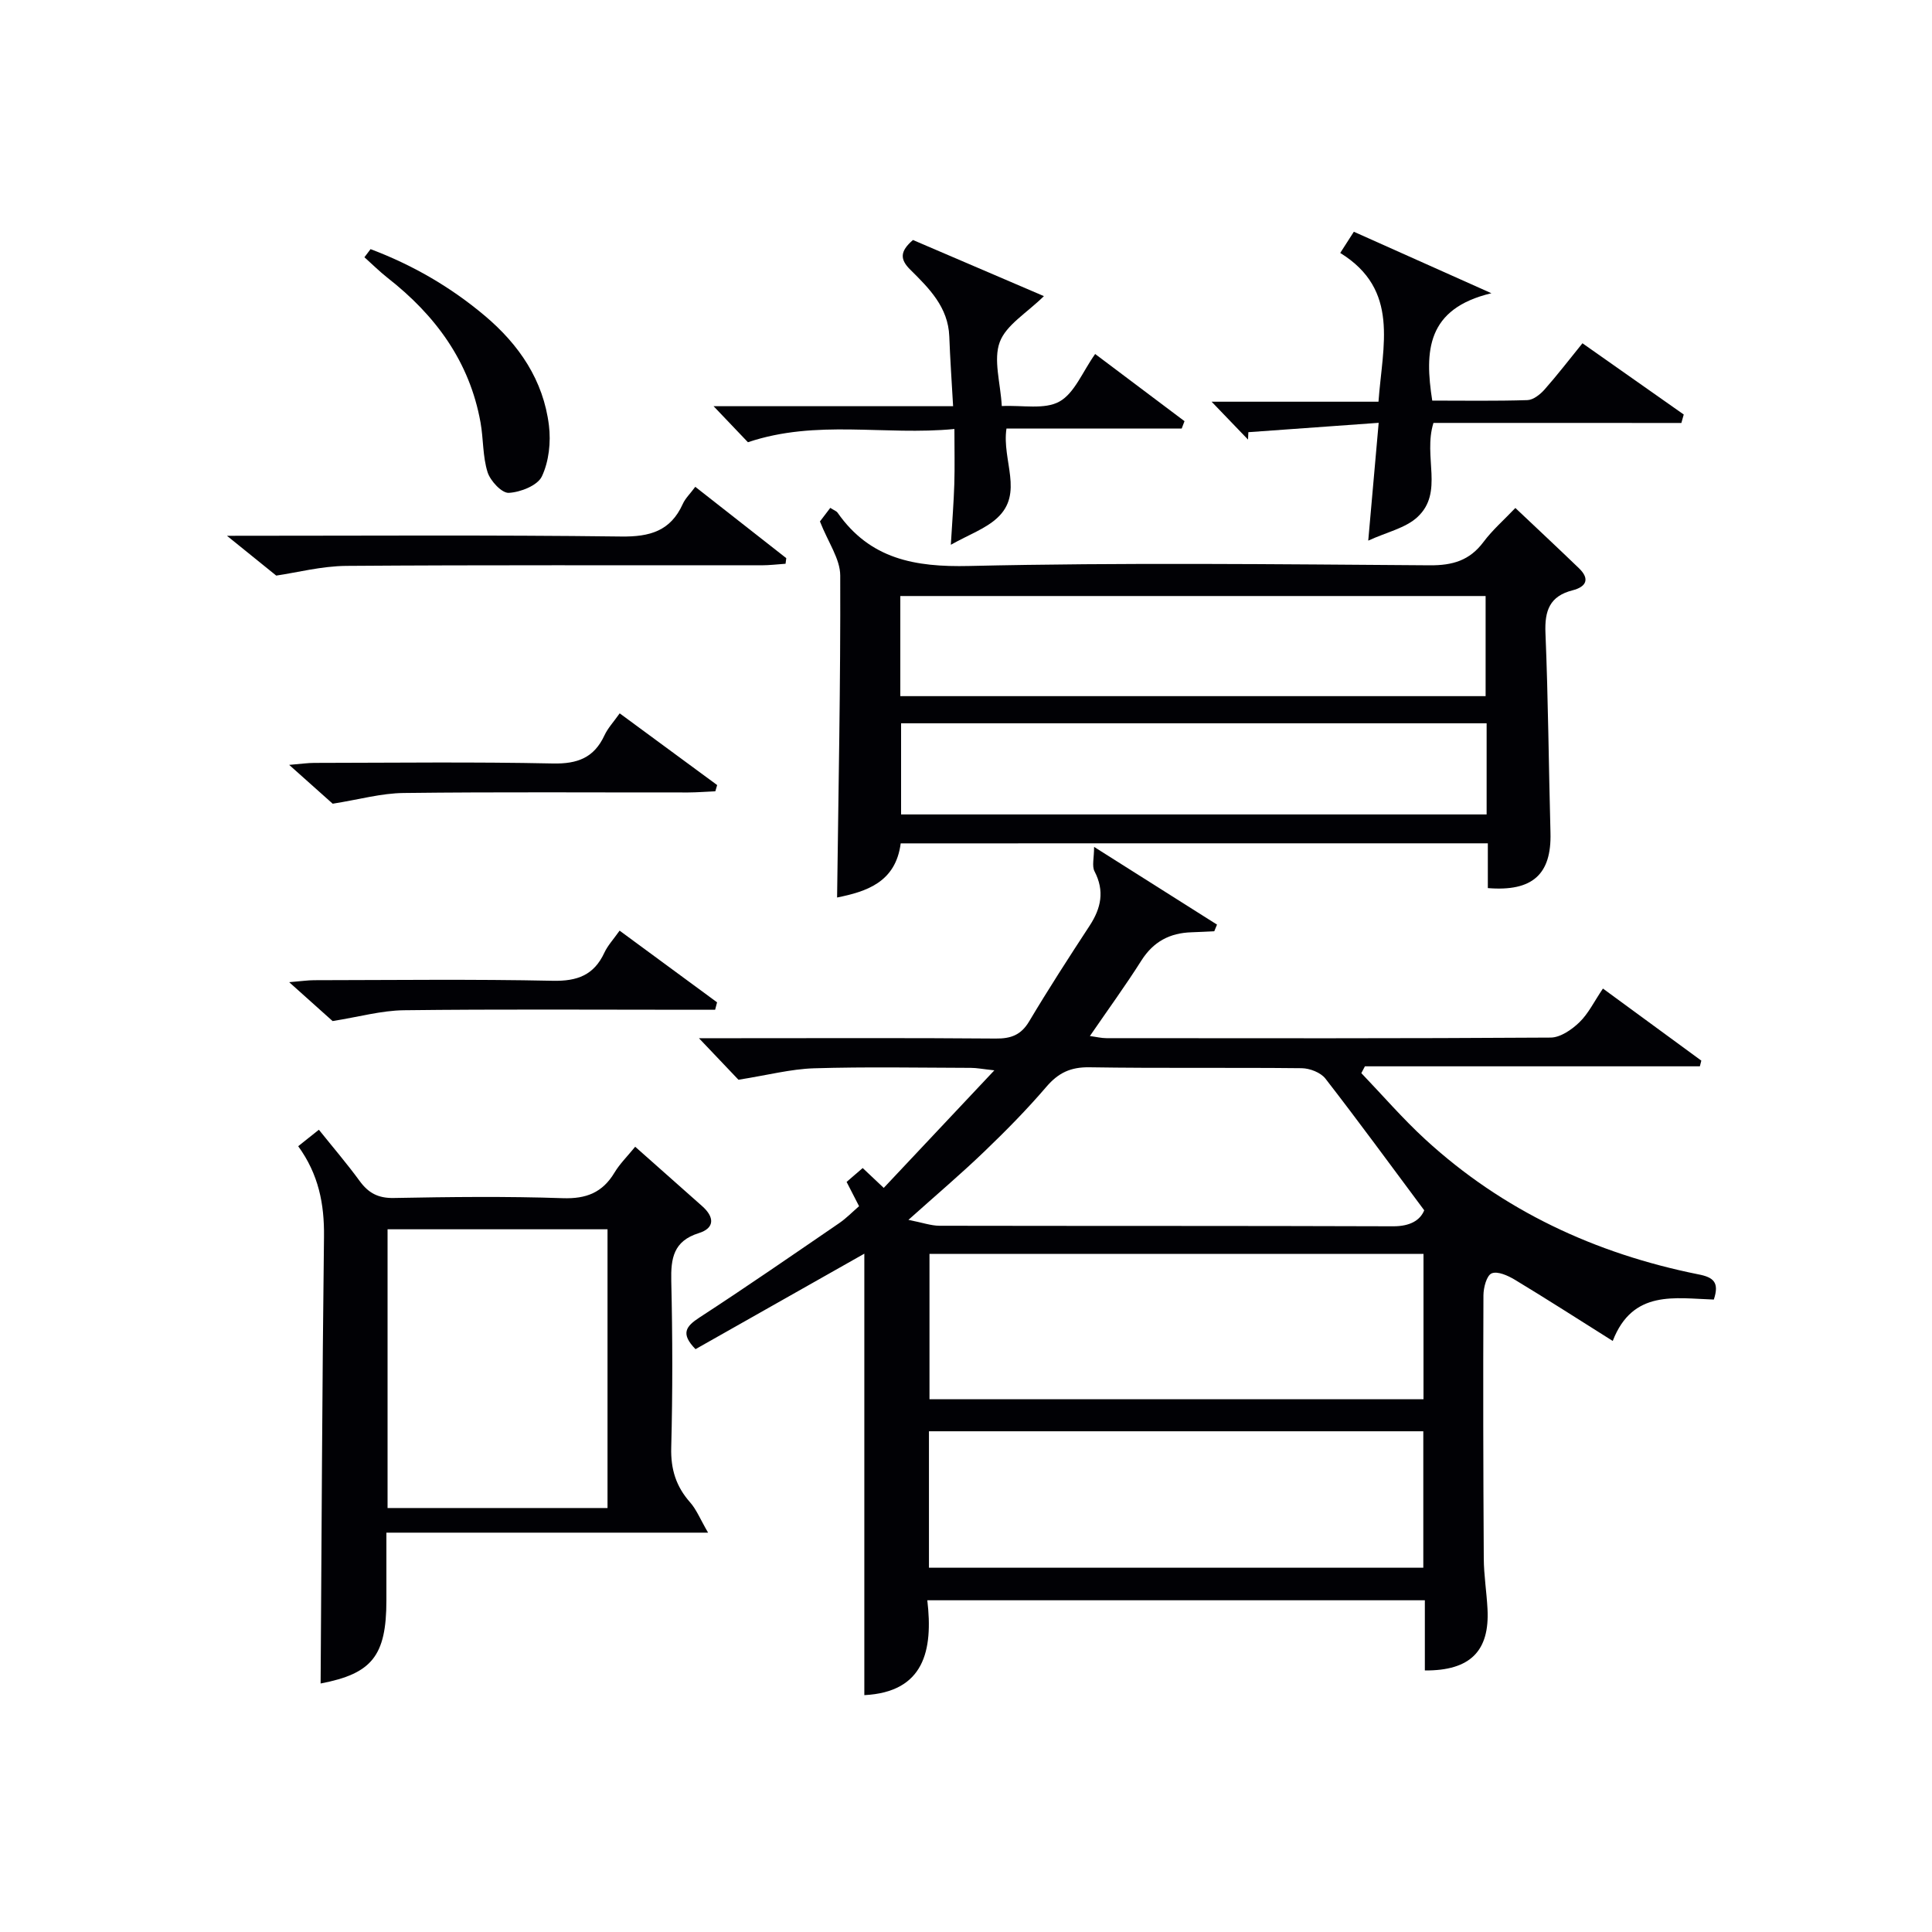 <svg enable-background="new 0 0 400 400" viewBox="0 0 400 400" xmlns="http://www.w3.org/2000/svg"><g fill="#010105"><path d="m354.83 269.06c-8.01-.25-16.8-2.12-20.93 8.57-7.09-4.46-13.62-8.66-20.26-12.67-1.43-.86-3.59-1.84-4.81-1.32-1.04.44-1.69 2.94-1.7 4.53-.08 18.16-.04 36.32.07 54.49.02 3.48.59 6.95.77 10.44.47 8.72-3.57 12.82-12.97 12.75 0-4.74 0-9.49 0-14.53-34.41 0-68.32 0-103.01 0 1.22 10.36-.63 19.01-13.04 19.64 0-30.61 0-61.02 0-91.4-11.28 6.38-23.17 13.11-34.95 19.77-3.13-3.2-2.02-4.71.81-6.55 9.75-6.34 19.32-12.96 28.92-19.53 1.48-1.01 2.75-2.33 4.13-3.52-.92-1.79-1.67-3.26-2.58-5.03 1.03-.89 2.11-1.81 3.33-2.87 1.33 1.25 2.52 2.37 4.36 4.11 7.43-7.89 14.78-15.71 22.9-24.34-2.44-.26-3.65-.51-4.86-.51-10.83-.03-21.67-.24-32.49.09-4.79.15-9.55 1.41-15.63 2.37-1.66-1.74-4.46-4.69-8.18-8.6h7.96c17.83 0 35.66-.08 53.49.07 3.16.03 5.24-.74 6.92-3.56 4-6.71 8.24-13.27 12.52-19.81 2.37-3.63 3.13-7.18 1.01-11.25-.57-1.1-.09-2.75-.09-5.06 9.15 5.79 17.3 10.94 25.45 16.09-.19.46-.38.92-.57 1.38-1.57.07-3.15.16-4.72.21-4.47.14-7.87 1.92-10.35 5.82-3.28 5.18-6.9 10.15-10.68 15.66 1.35.18 2.38.44 3.41.44 30.66.02 61.32.08 91.98-.12 2.02-.01 4.38-1.64 5.95-3.16 1.87-1.8 3.06-4.31 4.88-6.99 6.9 5.05 13.64 9.99 20.37 14.92-.1.39-.2.78-.3 1.18-23.12 0-46.23 0-69.35 0-.25.47-.49.94-.74 1.41 4.4 4.59 8.57 9.43 13.24 13.72 16.09 14.77 35.2 23.64 56.48 27.93 3.24.61 4.43 1.69 3.26 5.23zm-60.11-9.45c-34.4 0-68.4 0-102.28 0v30.09h102.28c0-10.09 0-19.87 0-30.09zm-102.39 64.97h102.35c0-9.59 0-18.84 0-28.25-34.25 0-68.25 0-102.35 0zm-4.25-72.02c2.87.56 4.65 1.21 6.43 1.22 31.31.06 62.62 0 93.93.11 3.48.01 5.58-1.22 6.43-3.31-7.09-9.52-13.65-18.5-20.46-27.27-.98-1.26-3.23-2.13-4.9-2.15-14.65-.16-29.31.04-43.97-.19-3.87-.06-6.42 1.14-8.9 4.04-4 4.67-8.34 9.08-12.78 13.34-4.76 4.58-9.8 8.86-15.78 14.21z"/><path d="m186.48 174.61c-1.04 8.08-7.13 9.99-13.17 11.21.28-22.23.73-44.45.65-66.67-.01-3.43-2.5-6.85-4.2-11.19.2-.27 1.16-1.52 2.14-2.81.74.48 1.27.65 1.52 1.01 6.71 9.58 15.96 11.28 27.22 11.02 31.79-.73 63.6-.36 95.4-.14 4.72.03 8.23-1 11.09-4.82 1.86-2.49 4.25-4.57 6.61-7.05 4.5 4.25 8.86 8.33 13.16 12.47 2.36 2.27 1.47 3.87-1.32 4.58-4.73 1.2-5.8 4.21-5.61 8.82.57 13.79.67 27.59 1.04 41.39.23 8.56-3.69 12.2-12.97 11.44 0-2.92 0-5.87 0-9.27-40.54.01-80.73.01-121.56.01zm-.08-30.48h121.18c0-7.21 0-13.96 0-20.73-40.55 0-80.75 0-121.18 0zm121.39 5.62c-40.66 0-80.89 0-121.23 0v18.87h121.23c0-6.34 0-12.31 0-18.87z"/><path d="m61.74 237.31c1.56-1.24 2.7-2.15 4.28-3.41 2.92 3.64 5.82 7.02 8.44 10.61 1.82 2.49 3.83 3.58 7.06 3.52 11.66-.22 23.33-.36 34.97.04 4.89.17 8.24-1.15 10.73-5.29 1.1-1.83 2.67-3.37 4.29-5.36 4.73 4.2 9.29 8.25 13.87 12.3 2.54 2.25 2.65 4.54-.72 5.59-5.23 1.64-5.79 5.21-5.68 9.94.27 11.49.29 22.99-.01 34.47-.12 4.47 1 8.05 3.92 11.34 1.3 1.47 2.06 3.42 3.71 6.26-23 0-44.56 0-66.6 0v14.01c0 11.56-3.04 15.19-13.62 17.22.21-30.72.32-61.63.7-92.53.08-6.74-1.11-12.88-5.34-18.71zm64.04 17.2c-15.19 0-30.33 0-45.54 0v57.71h45.54c0-19.34 0-38.31 0-57.71z"/><path d="m296.78 87.56c-2.19 7.06 2.2 14.36-3.3 19.48-2.47 2.3-6.32 3.11-10.2 4.89.75-8.47 1.4-15.81 2.16-24.39-9.48.68-18.23 1.31-26.98 1.94-.02.51-.05 1.02-.07 1.53-2.3-2.39-4.59-4.77-7.54-7.84h34.55c.84-11.65 4.45-23.16-7.92-30.8 1.11-1.73 1.88-2.93 2.82-4.39 8.98 4.01 17.82 7.96 28.48 12.73-13.43 3.2-13.85 11.97-12.25 22.23 6.5 0 13.11.11 19.7-.1 1.22-.04 2.64-1.17 3.54-2.18 2.64-2.98 5.07-6.15 7.86-9.59 7.08 4.98 14.02 9.86 20.97 14.75-.16.58-.32 1.17-.49 1.75-17.19-.01-34.4-.01-51.33-.01z"/><path d="m154.85 91.56c-2.05-2.15-4.33-4.54-7.11-7.46h49.59c-.3-5.27-.62-9.86-.79-14.45-.23-6.06-4.19-9.97-8.07-13.81-2.12-2.1-2.23-3.76.55-6.15 8.83 3.79 17.99 7.71 27.11 11.62-3.55 3.5-7.82 5.96-9.14 9.51-1.36 3.66.14 8.39.42 13.25 4.28-.21 8.86.78 11.93-.93 3.13-1.74 4.77-6.14 7.4-9.85 6.31 4.75 12.41 9.33 18.5 13.91-.19.51-.38 1.01-.58 1.52-12.01 0-24.03 0-36.28 0-1 6.64 3.67 13.42-1.95 18.55-2.43 2.22-5.81 3.41-9.57 5.52.3-5.02.6-8.8.72-12.58.11-3.59.02-7.19.02-11.39-14.47 1.4-28.51-2.05-42.75 2.74z"/><path d="m46.99 110.93c28 0 54.81-.19 81.61.15 5.96.08 10.23-1.14 12.76-6.74.52-1.16 1.52-2.1 2.59-3.55 6.41 5.02 12.63 9.9 18.84 14.77-.05.39-.1.77-.15 1.16-1.66.11-3.32.32-4.98.32-28.65.02-57.29-.09-85.94.12-5.14.04-10.27 1.39-14.53 2.01-2.93-2.38-6.18-5-10.2-8.24z"/><path d="m68.88 166.4c-2.17-1.94-5.14-4.59-9.01-8.04 2.51-.21 3.85-.41 5.2-.41 16.46-.02 32.93-.23 49.39.12 5.1.11 8.53-1.18 10.69-5.83.68-1.47 1.85-2.72 3.15-4.55 6.83 5.02 13.5 9.94 20.18 14.85-.13.43-.25.86-.38 1.29-1.87.08-3.75.23-5.62.24-19.62.02-39.25-.13-58.87.11-4.66.04-9.28 1.36-14.73 2.22z"/><path d="m68.86 211.4c-2.15-1.92-5.11-4.58-8.99-8.05 2.5-.2 3.84-.41 5.18-.41 16.46-.02 32.93-.23 49.39.12 5.09.11 8.53-1.17 10.69-5.82.68-1.47 1.85-2.72 3.15-4.56 6.83 5.02 13.5 9.93 20.18 14.84-.13.51-.27 1.03-.4 1.54-1.86 0-3.73 0-5.59 0-19.62 0-39.25-.14-58.87.1-4.64.06-9.26 1.37-14.74 2.24z"/><path d="m76.72 51.58c8.63 3.25 16.54 7.8 23.66 13.8s12.12 13.36 13.27 22.69c.43 3.46 0 7.47-1.46 10.56-.89 1.89-4.42 3.28-6.85 3.41-1.44.08-3.82-2.47-4.39-4.27-1.03-3.26-.85-6.88-1.46-10.29-2.26-12.63-9.34-22.2-19.24-29.95-1.68-1.32-3.2-2.84-4.8-4.27.42-.57.84-1.13 1.27-1.68z"/></g></svg>